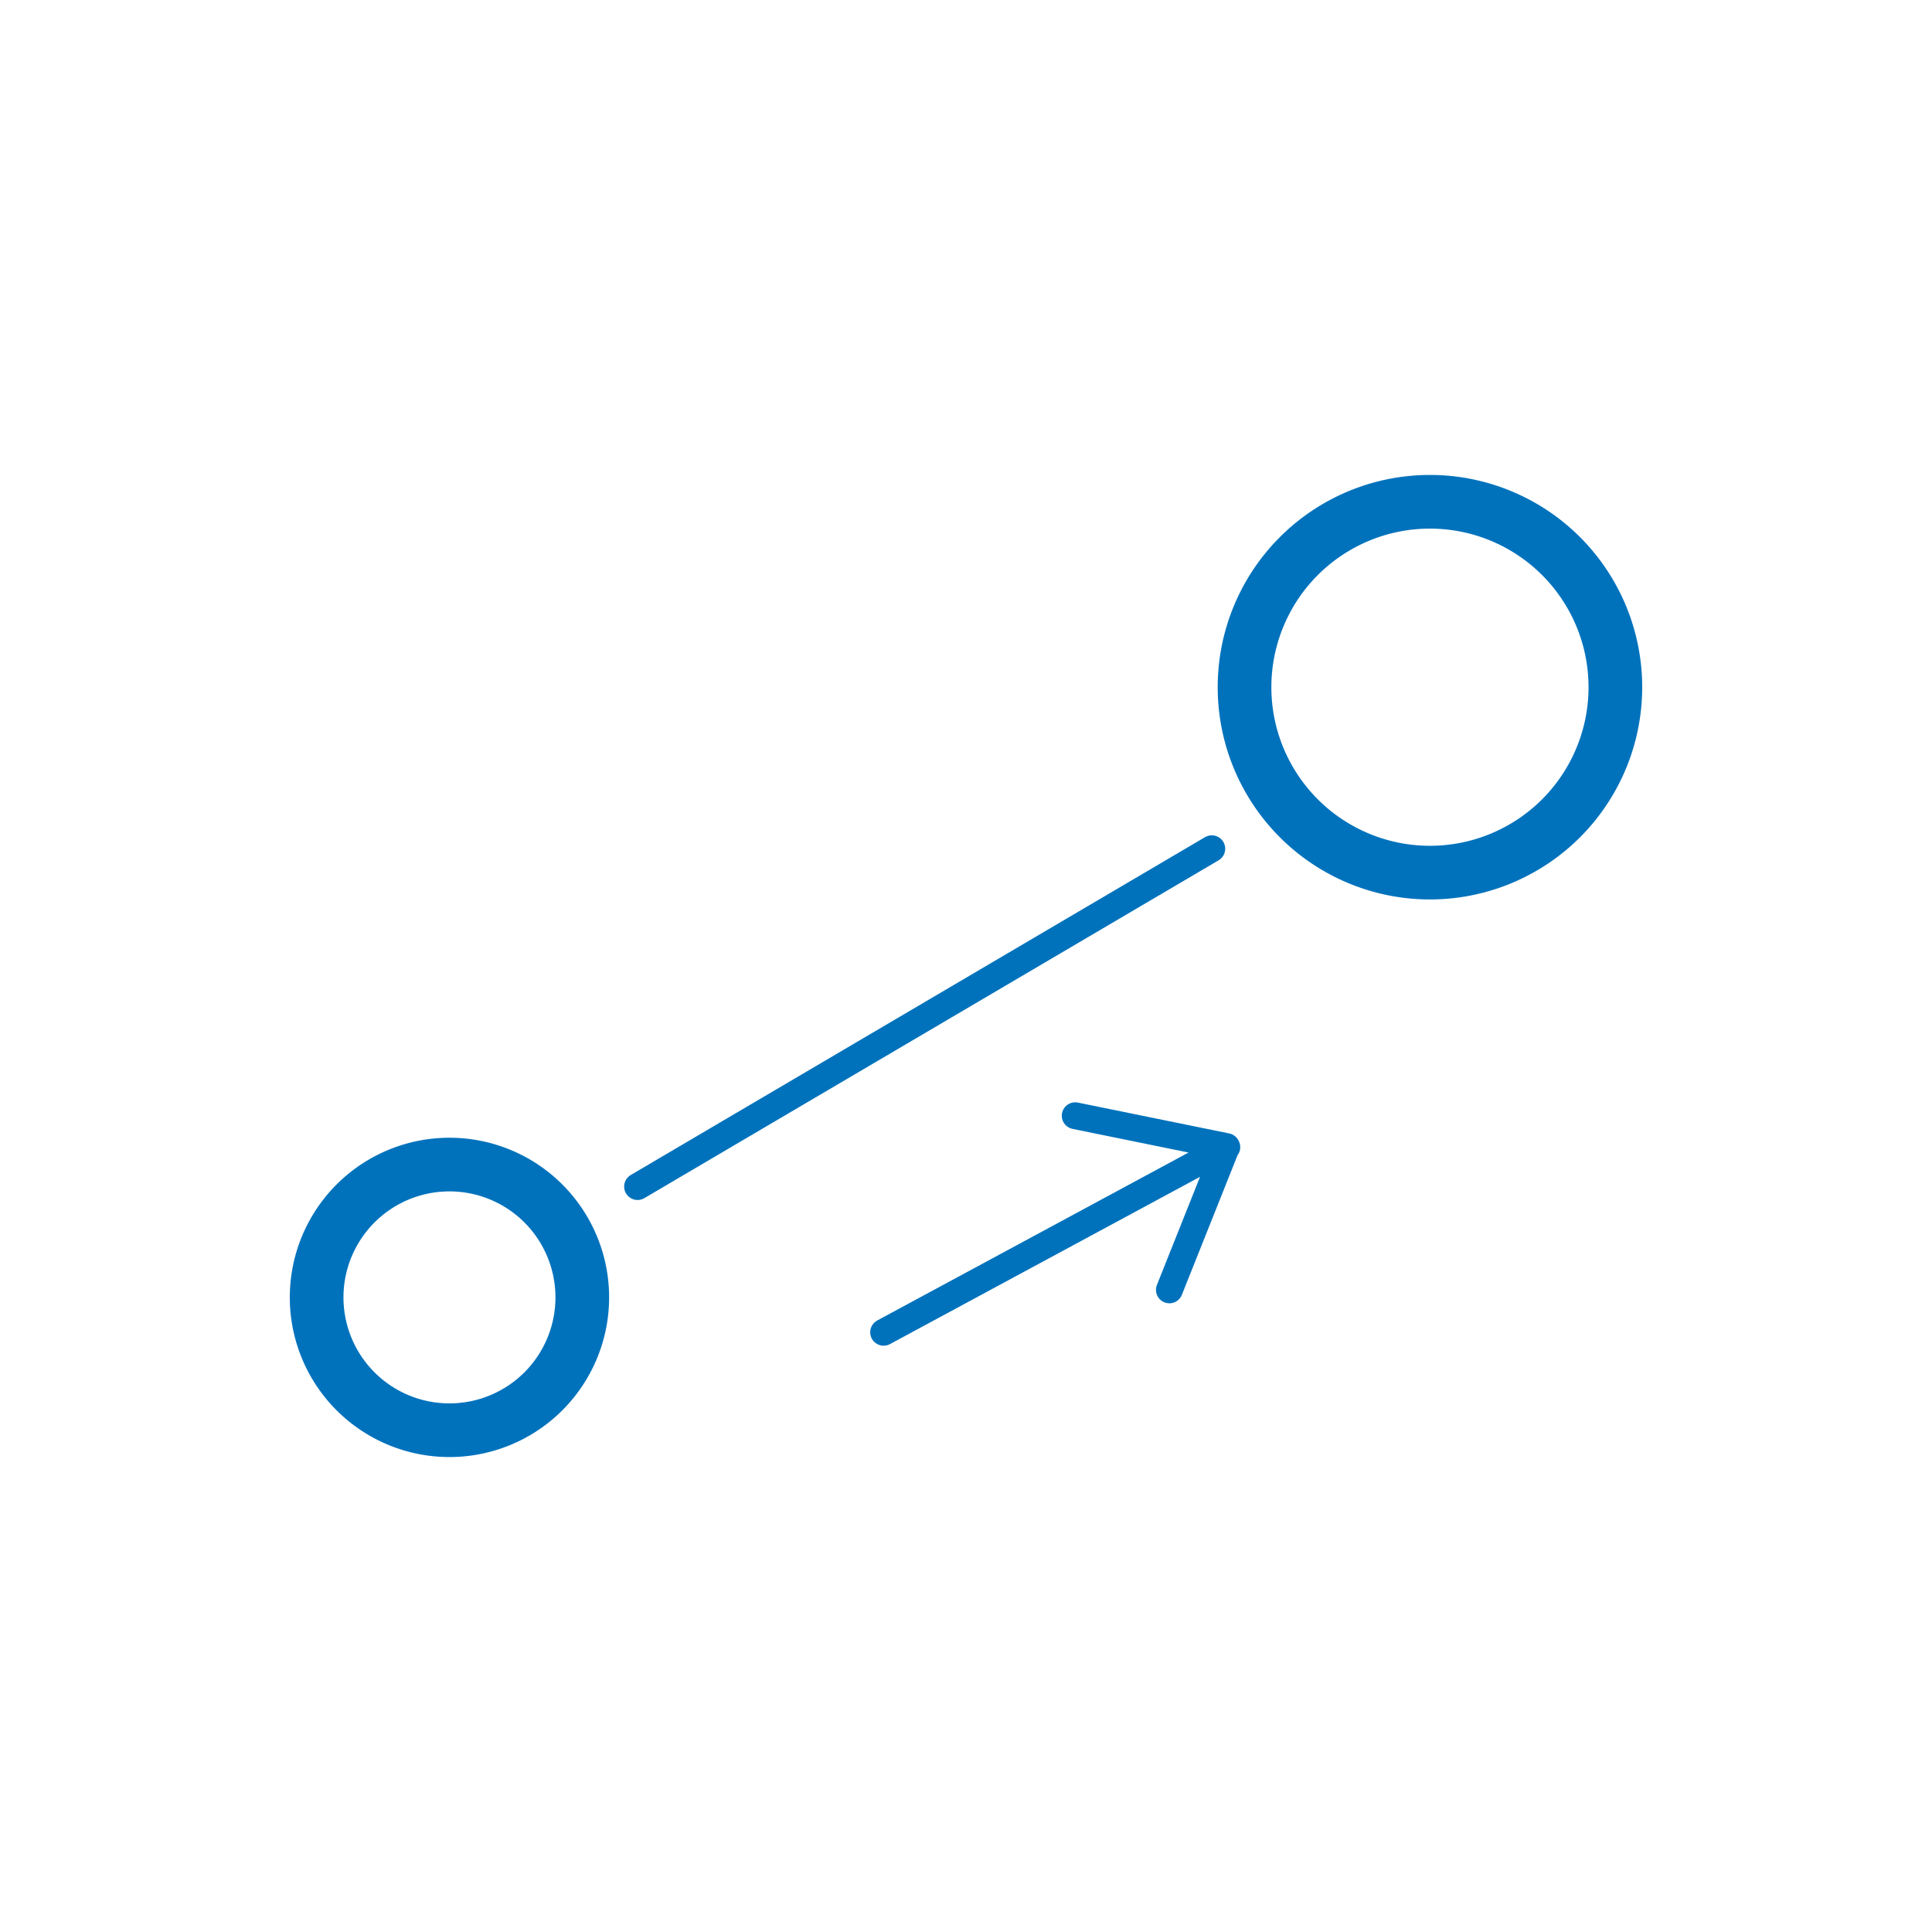 <?xml version="1.0" encoding="UTF-8"?>
<svg version="1.1" viewBox="0 0 72 72" xmlns="http://www.w3.org/2000/svg">
 <defs>
  <style>.cls-1, .cls-2 {
        fill: none;
        stroke: #0072bc;
        stroke-linecap: round;
        stroke-linejoin: round;
      }

      .cls-2 {
        stroke-width: 2px;
      }</style>
 </defs>
 <path class="cls-1" d="m45.16 31.63-21.4 12.59m16.31-2.64 5.64 1.15-2.13 5.34m2.14-5.32-12.79 6.9"/>
 <path class="cls-2" d="m60.2 25.61a6.91 6.91 0 0 1-6.91 6.91 6.91 6.91 0 0 1-6.91-6.91 6.91 6.91 0 0 1 6.91-6.91 6.91 6.91 0 0 1 6.91 6.91zm-38.5 22.74a4.95 4.95 0 0 1-4.95 4.95 4.95 4.95 0 0 1-4.95-4.95 4.95 4.95 0 0 1 4.95-4.95 4.95 4.95 0 0 1 4.95 4.95z" fill="none" stroke="#0072bc" stroke-linecap="round" stroke-linejoin="round" stroke-width="2px"/>
</svg>
